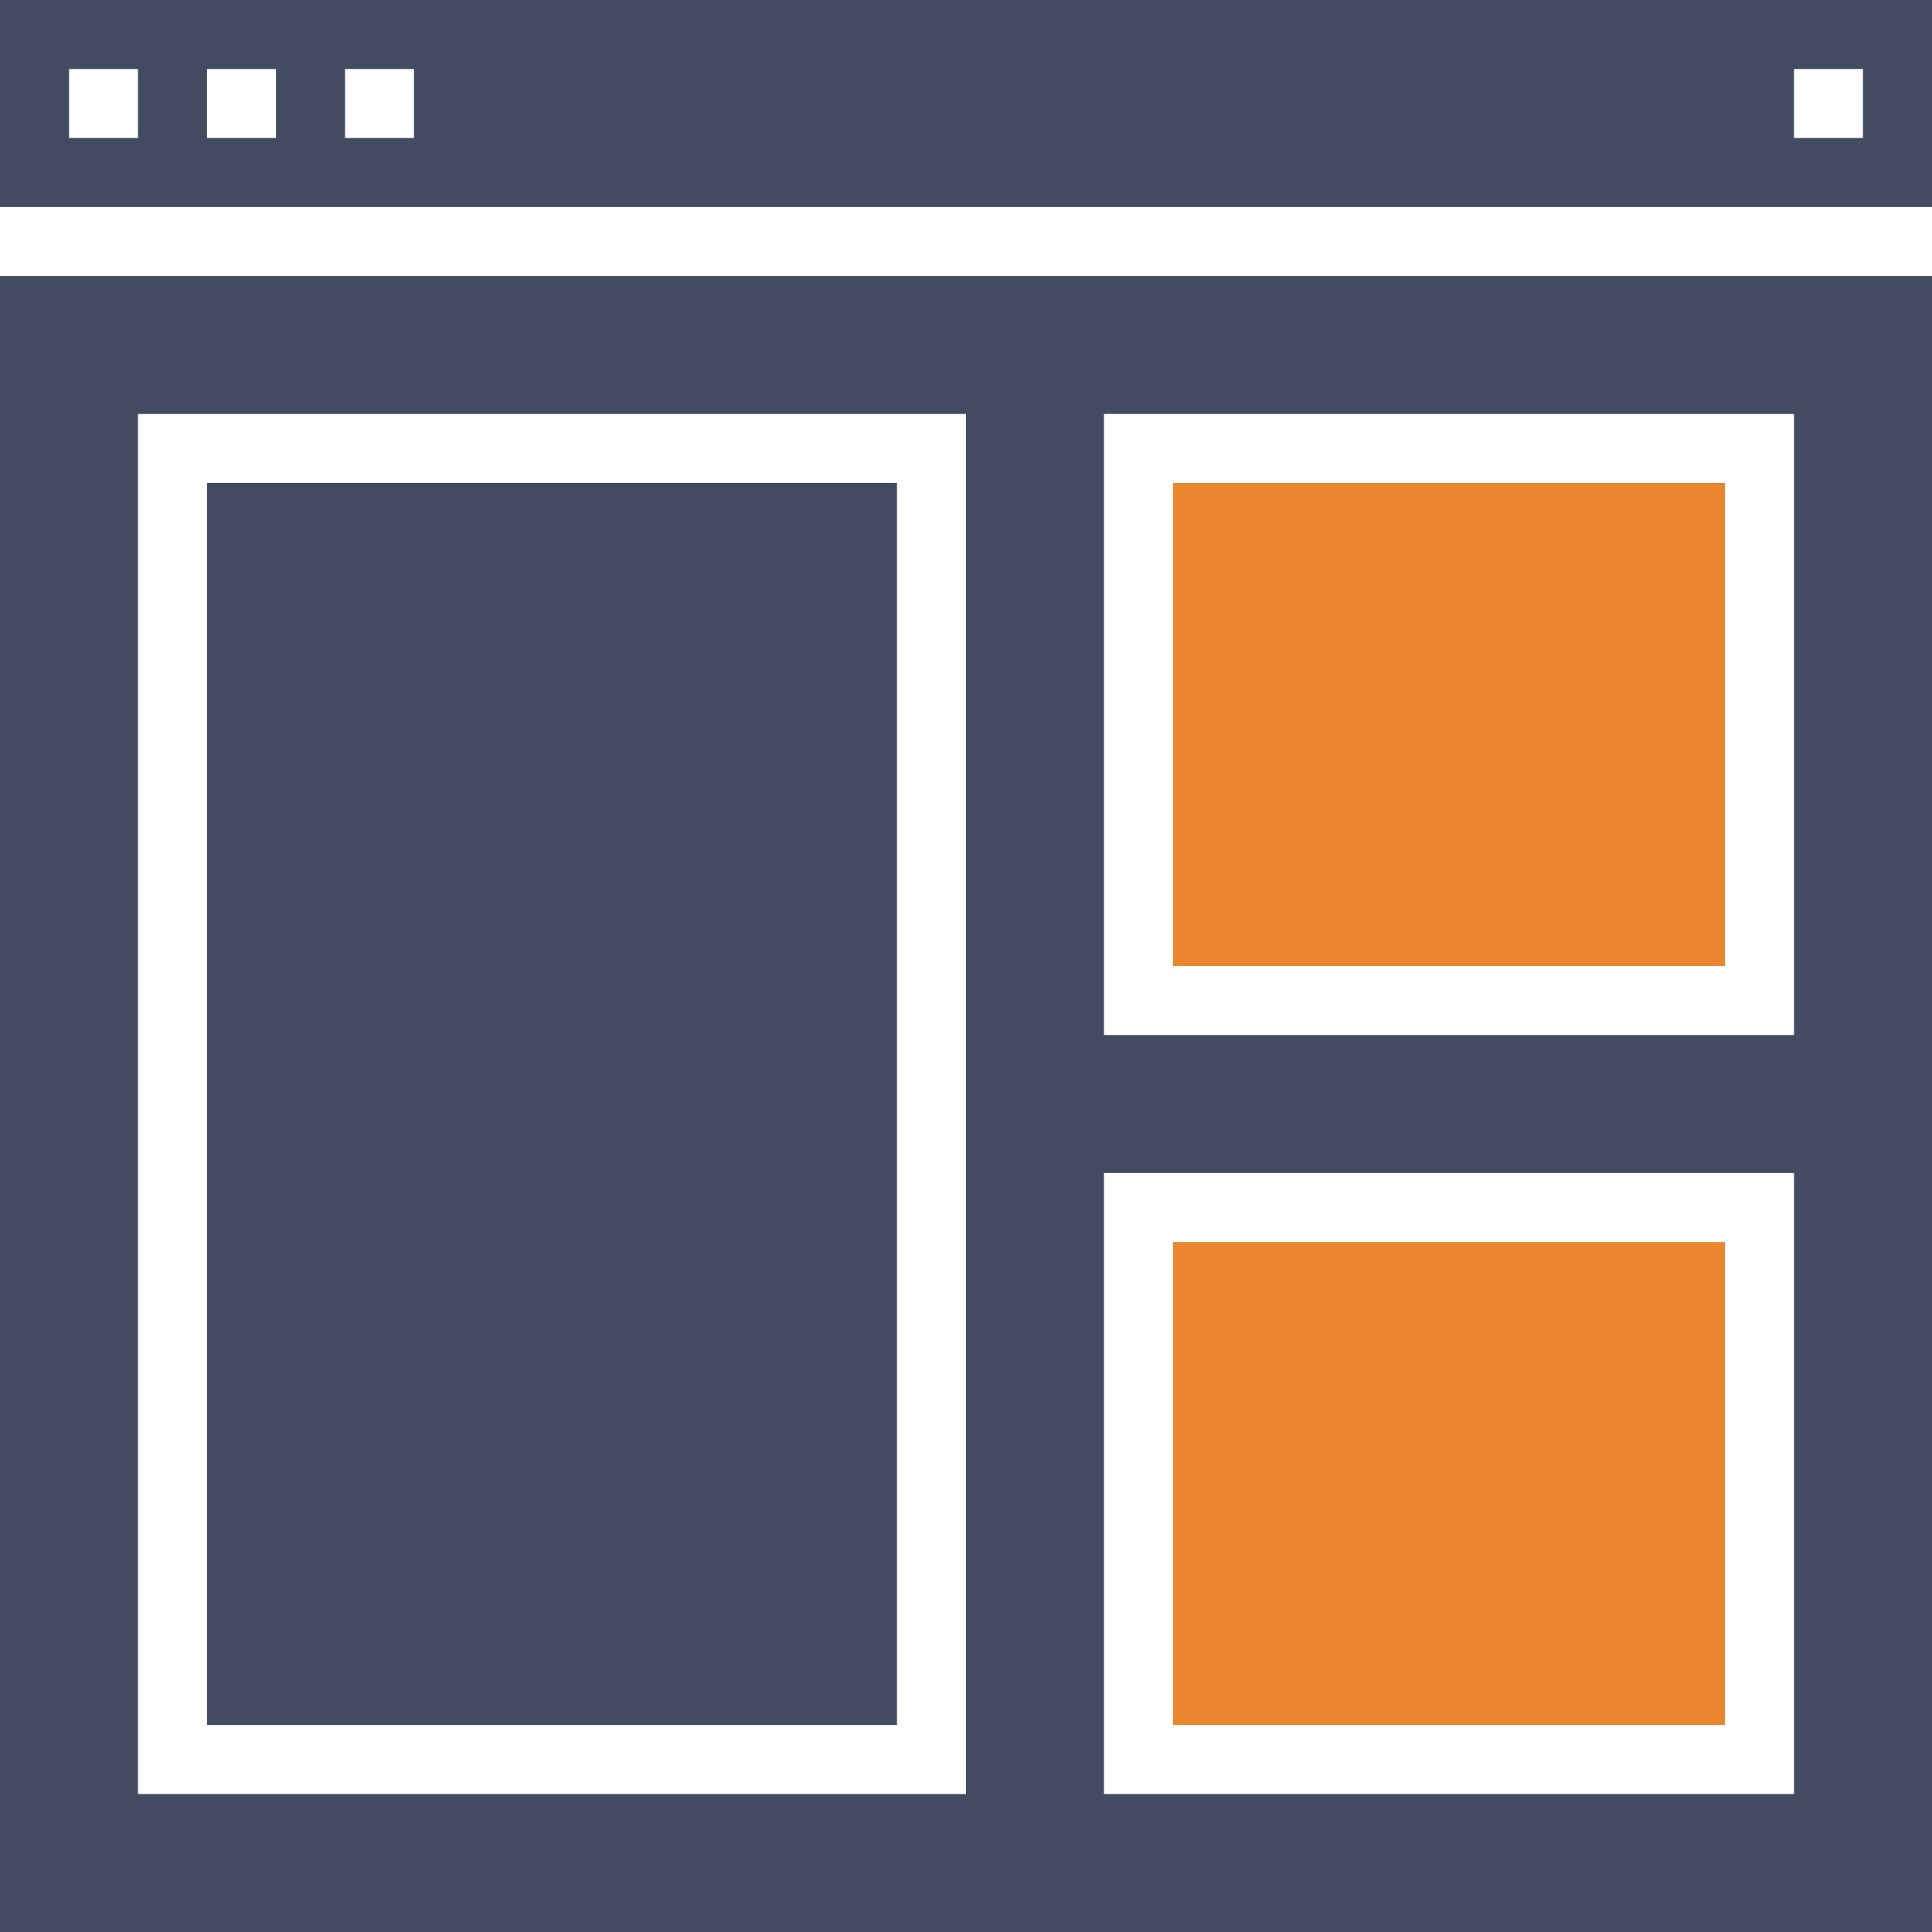 <?xml version="1.0" encoding="UTF-8"?>
<svg width="50px" height="50px" viewBox="0 0 50 50" version="1.1" xmlns="http://www.w3.org/2000/svg" xmlns:xlink="http://www.w3.org/1999/xlink">
    <title>icn-6</title>
    <g id="Digital-Marketing" stroke="none" stroke-width="1" fill="none" fill-rule="evenodd">
        <g id="3_sm" transform="translate(-163, -2009)">
            <g id="icn-6" transform="translate(163, 2009)">
                <path d="M0,50 L50,50 L50,7.143 L0,7.143 L0,50 Z M28.571,10.714 L46.429,10.714 L46.429,26.786 L28.571,26.786 L28.571,10.714 Z M28.571,30.357 L46.429,30.357 L46.429,46.429 L28.571,46.429 L28.571,30.357 Z M3.571,10.714 L25,10.714 L25,46.429 L3.571,46.429 L3.571,10.714 Z" id="Shape" fill="#434B60"></path>
                <polygon id="Path" fill="#EA872E" points="30.357 12.5 44.643 12.5 44.643 25 30.357 25"></polygon>
                <polygon id="Path" fill="#434B60" points="5.357 12.5 23.214 12.5 23.214 44.643 5.357 44.643"></polygon>
                <path d="M50,0 L0,0 L0,5.357 L50,5.357 L50,0 Z M3.571,3.571 L1.786,3.571 L1.786,1.786 L3.571,1.786 L3.571,3.571 Z M7.143,3.571 L5.357,3.571 L5.357,1.786 L7.143,1.786 L7.143,3.571 Z M10.714,3.571 L8.929,3.571 L8.929,1.786 L10.714,1.786 L10.714,3.571 Z M48.214,3.571 L46.429,3.571 L46.429,1.786 L48.214,1.786 L48.214,3.571 Z" id="Shape" fill="#434B60"></path>
                <polygon id="Path" fill="#EA872E" points="30.357 32.143 44.643 32.143 44.643 44.643 30.357 44.643"></polygon>
            </g>
        </g>
    </g>
</svg>